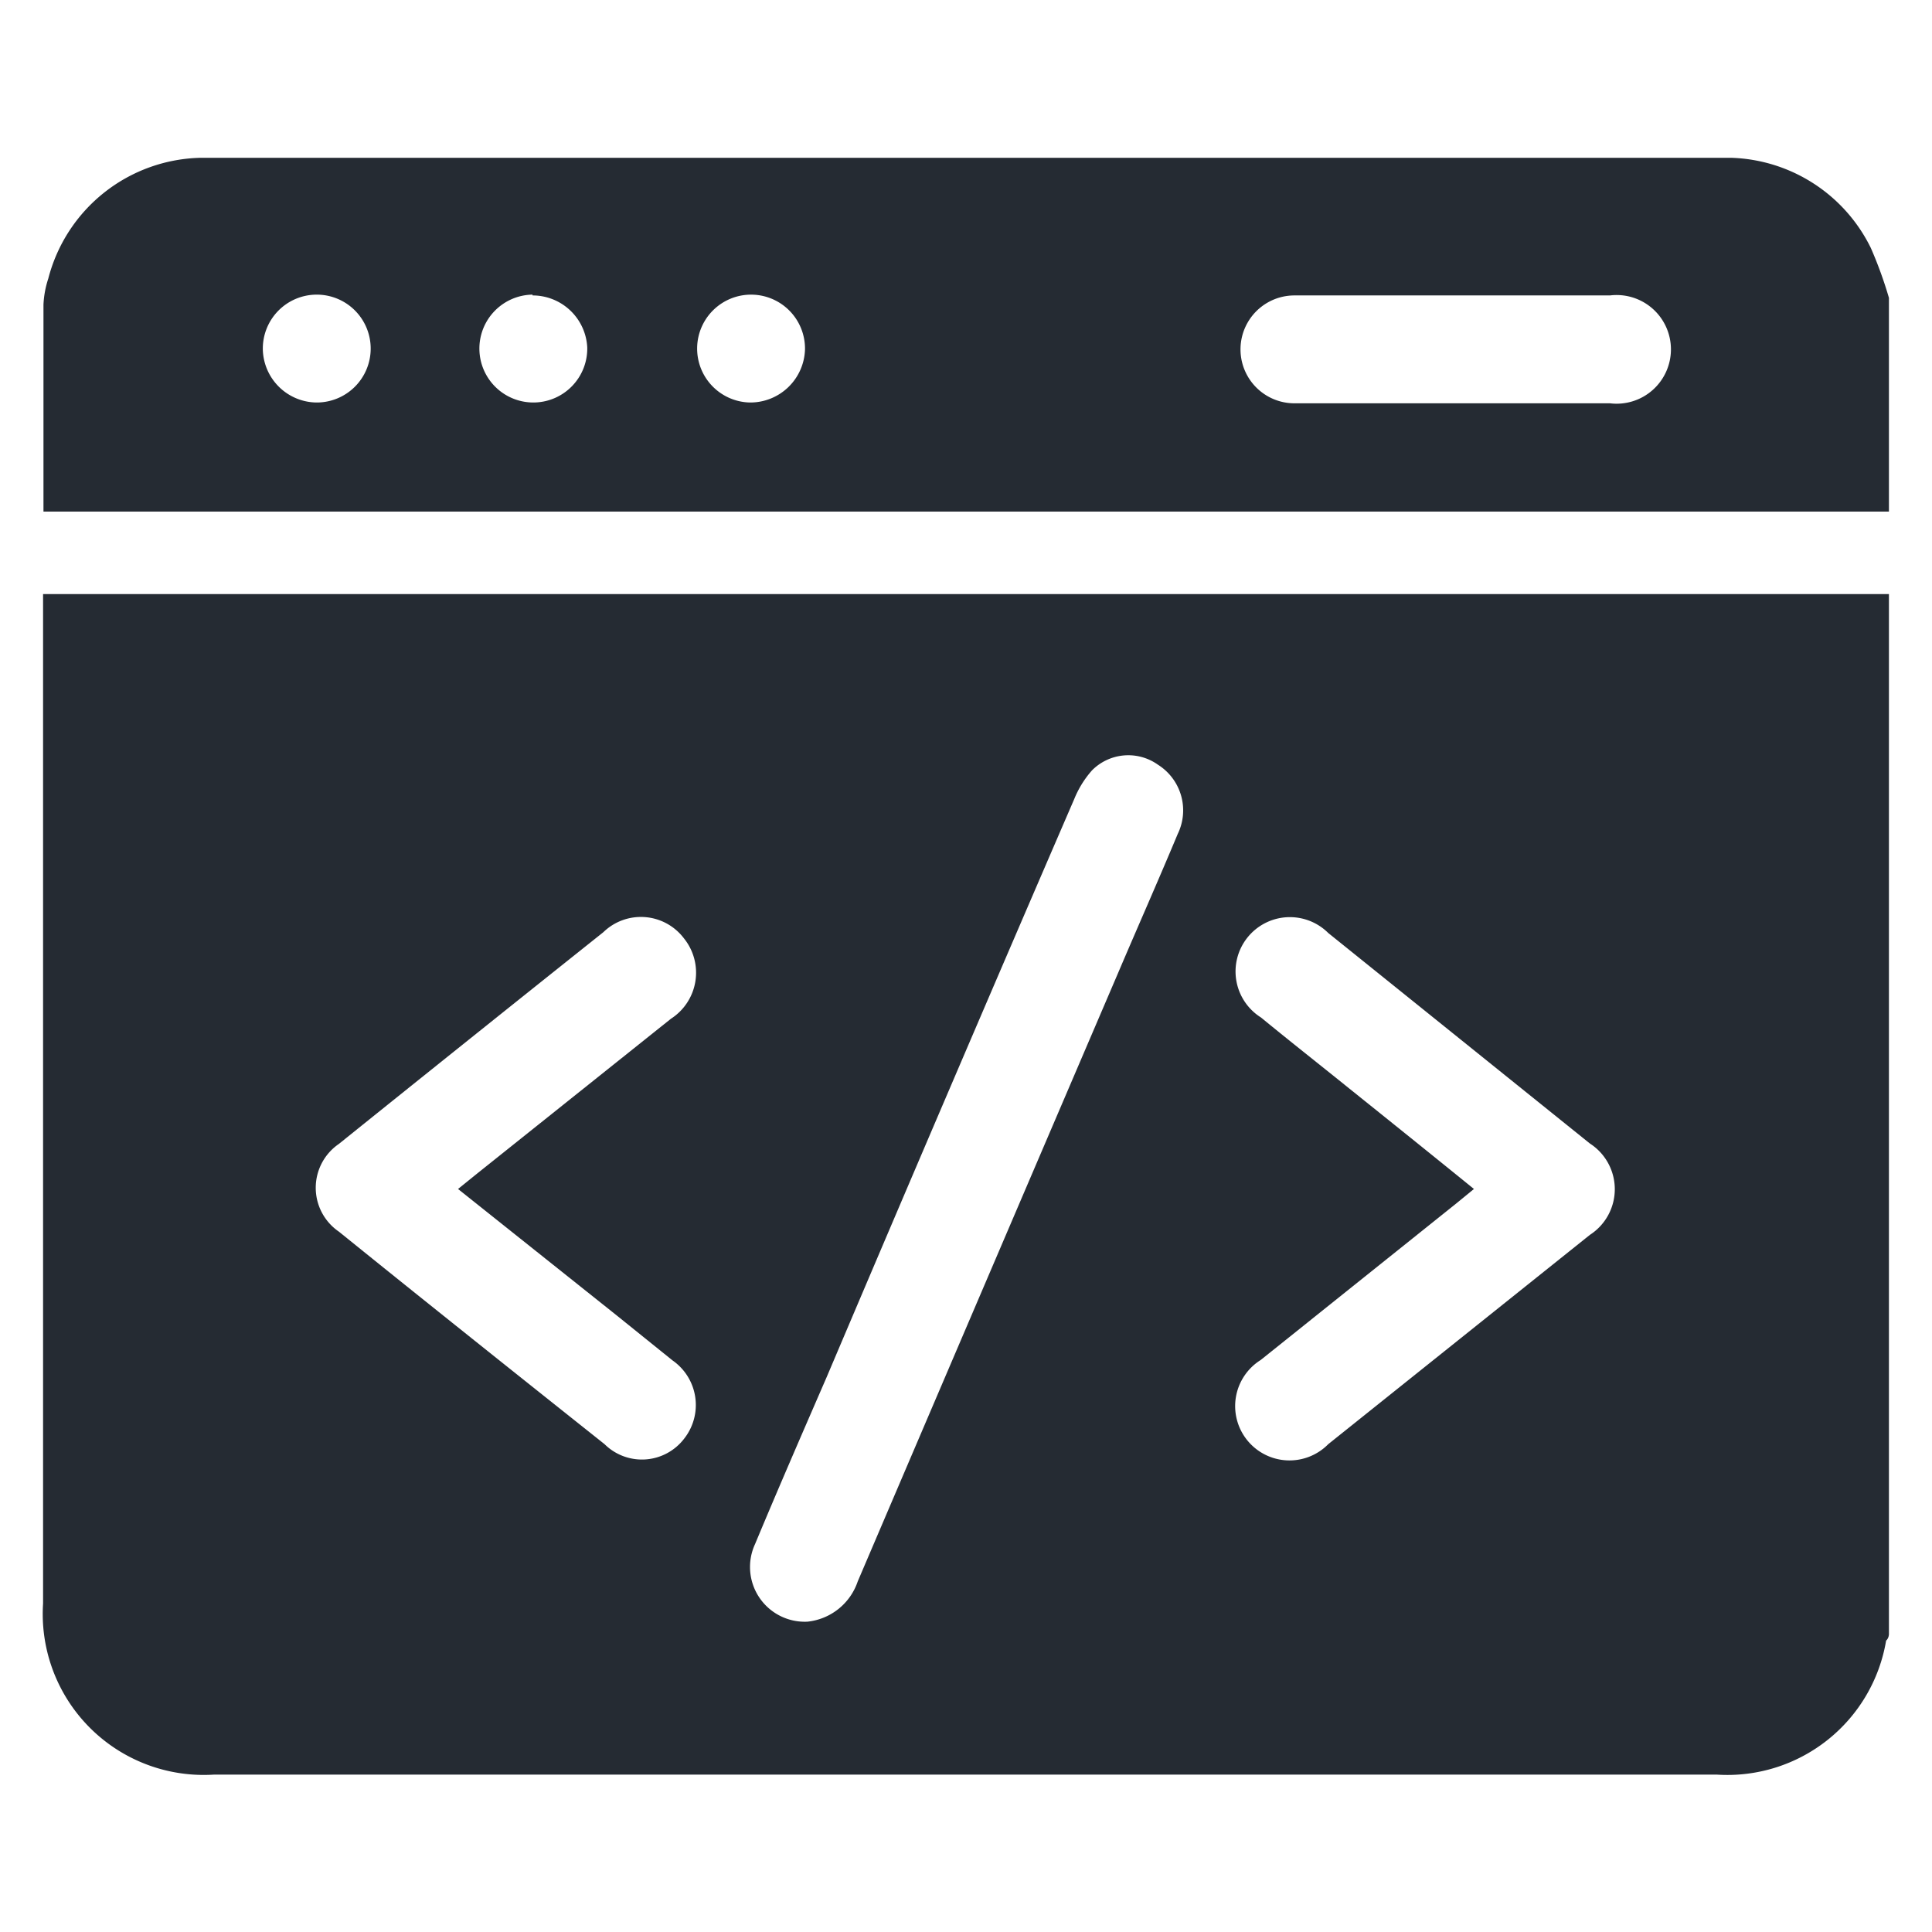 <svg id="Layer_1" data-name="Layer 1" xmlns="http://www.w3.org/2000/svg" viewBox="0 0 48 48"><defs><style>.cls-1{fill:#252b33;}</style></defs><path class="cls-1" d="M46.93,14.76V40.6s0,.1-.07.16a4,4,0,0,1-4.2,3.33H5.31a4,4,0,0,1-4.24-4.25V14.76ZM20.06,40.29a1.48,1.48,0,0,0,1.25-1q3.23-7.56,6.47-15.12c.49-1.15,1-2.3,1.48-3.45A1.34,1.34,0,0,0,28.77,19a1.27,1.27,0,0,0-1.64.14,2.48,2.48,0,0,0-.44.71Q23.6,27,20.54,34.21c-.6,1.38-1.2,2.76-1.78,4.15A1.36,1.36,0,0,0,20.06,40.29ZM11.38,29.54l.47-.38,4.82-3.85a1.36,1.36,0,0,0,.32-2,1.34,1.34,0,0,0-2-.15q-3.3,2.63-6.57,5.26a1.32,1.32,0,0,0,0,2.18c2.19,1.77,4.4,3.53,6.6,5.28A1.32,1.32,0,0,0,17,35.74a1.35,1.35,0,0,0-.29-1.94l-1.39-1.12Zm25.24,0-.44.36-4.86,3.89A1.35,1.35,0,1,0,33,35.88l6.5-5.2a1.35,1.35,0,0,0,0-2.27L33,23.18a1.35,1.35,0,1,0-1.67,2.1c.73.6,1.47,1.18,2.2,1.77C34.54,27.86,35.56,28.68,36.62,29.54Z"/><path class="cls-1" d="M46.93,7.4v5.31H1.08c0-2.4,0-2.79,0-5.14a2.41,2.41,0,0,1,.12-.65A4,4,0,0,1,5,3.92H43a4,4,0,0,1,3.48,2.24A10.26,10.26,0,0,1,46.93,7.4ZM36.09,7.34H32.16a1.34,1.34,0,1,0,0,2.68H40a1.35,1.35,0,1,0,0-2.68ZM7.86,10A1.34,1.34,0,1,0,6.53,8.69,1.35,1.35,0,0,0,7.86,10Zm5.37-2.68a1.34,1.34,0,1,0,1.36,1.31A1.36,1.36,0,0,0,13.23,7.34ZM20,8.68A1.34,1.34,0,1,0,18.63,10,1.36,1.36,0,0,0,20,8.68Z"/></svg>